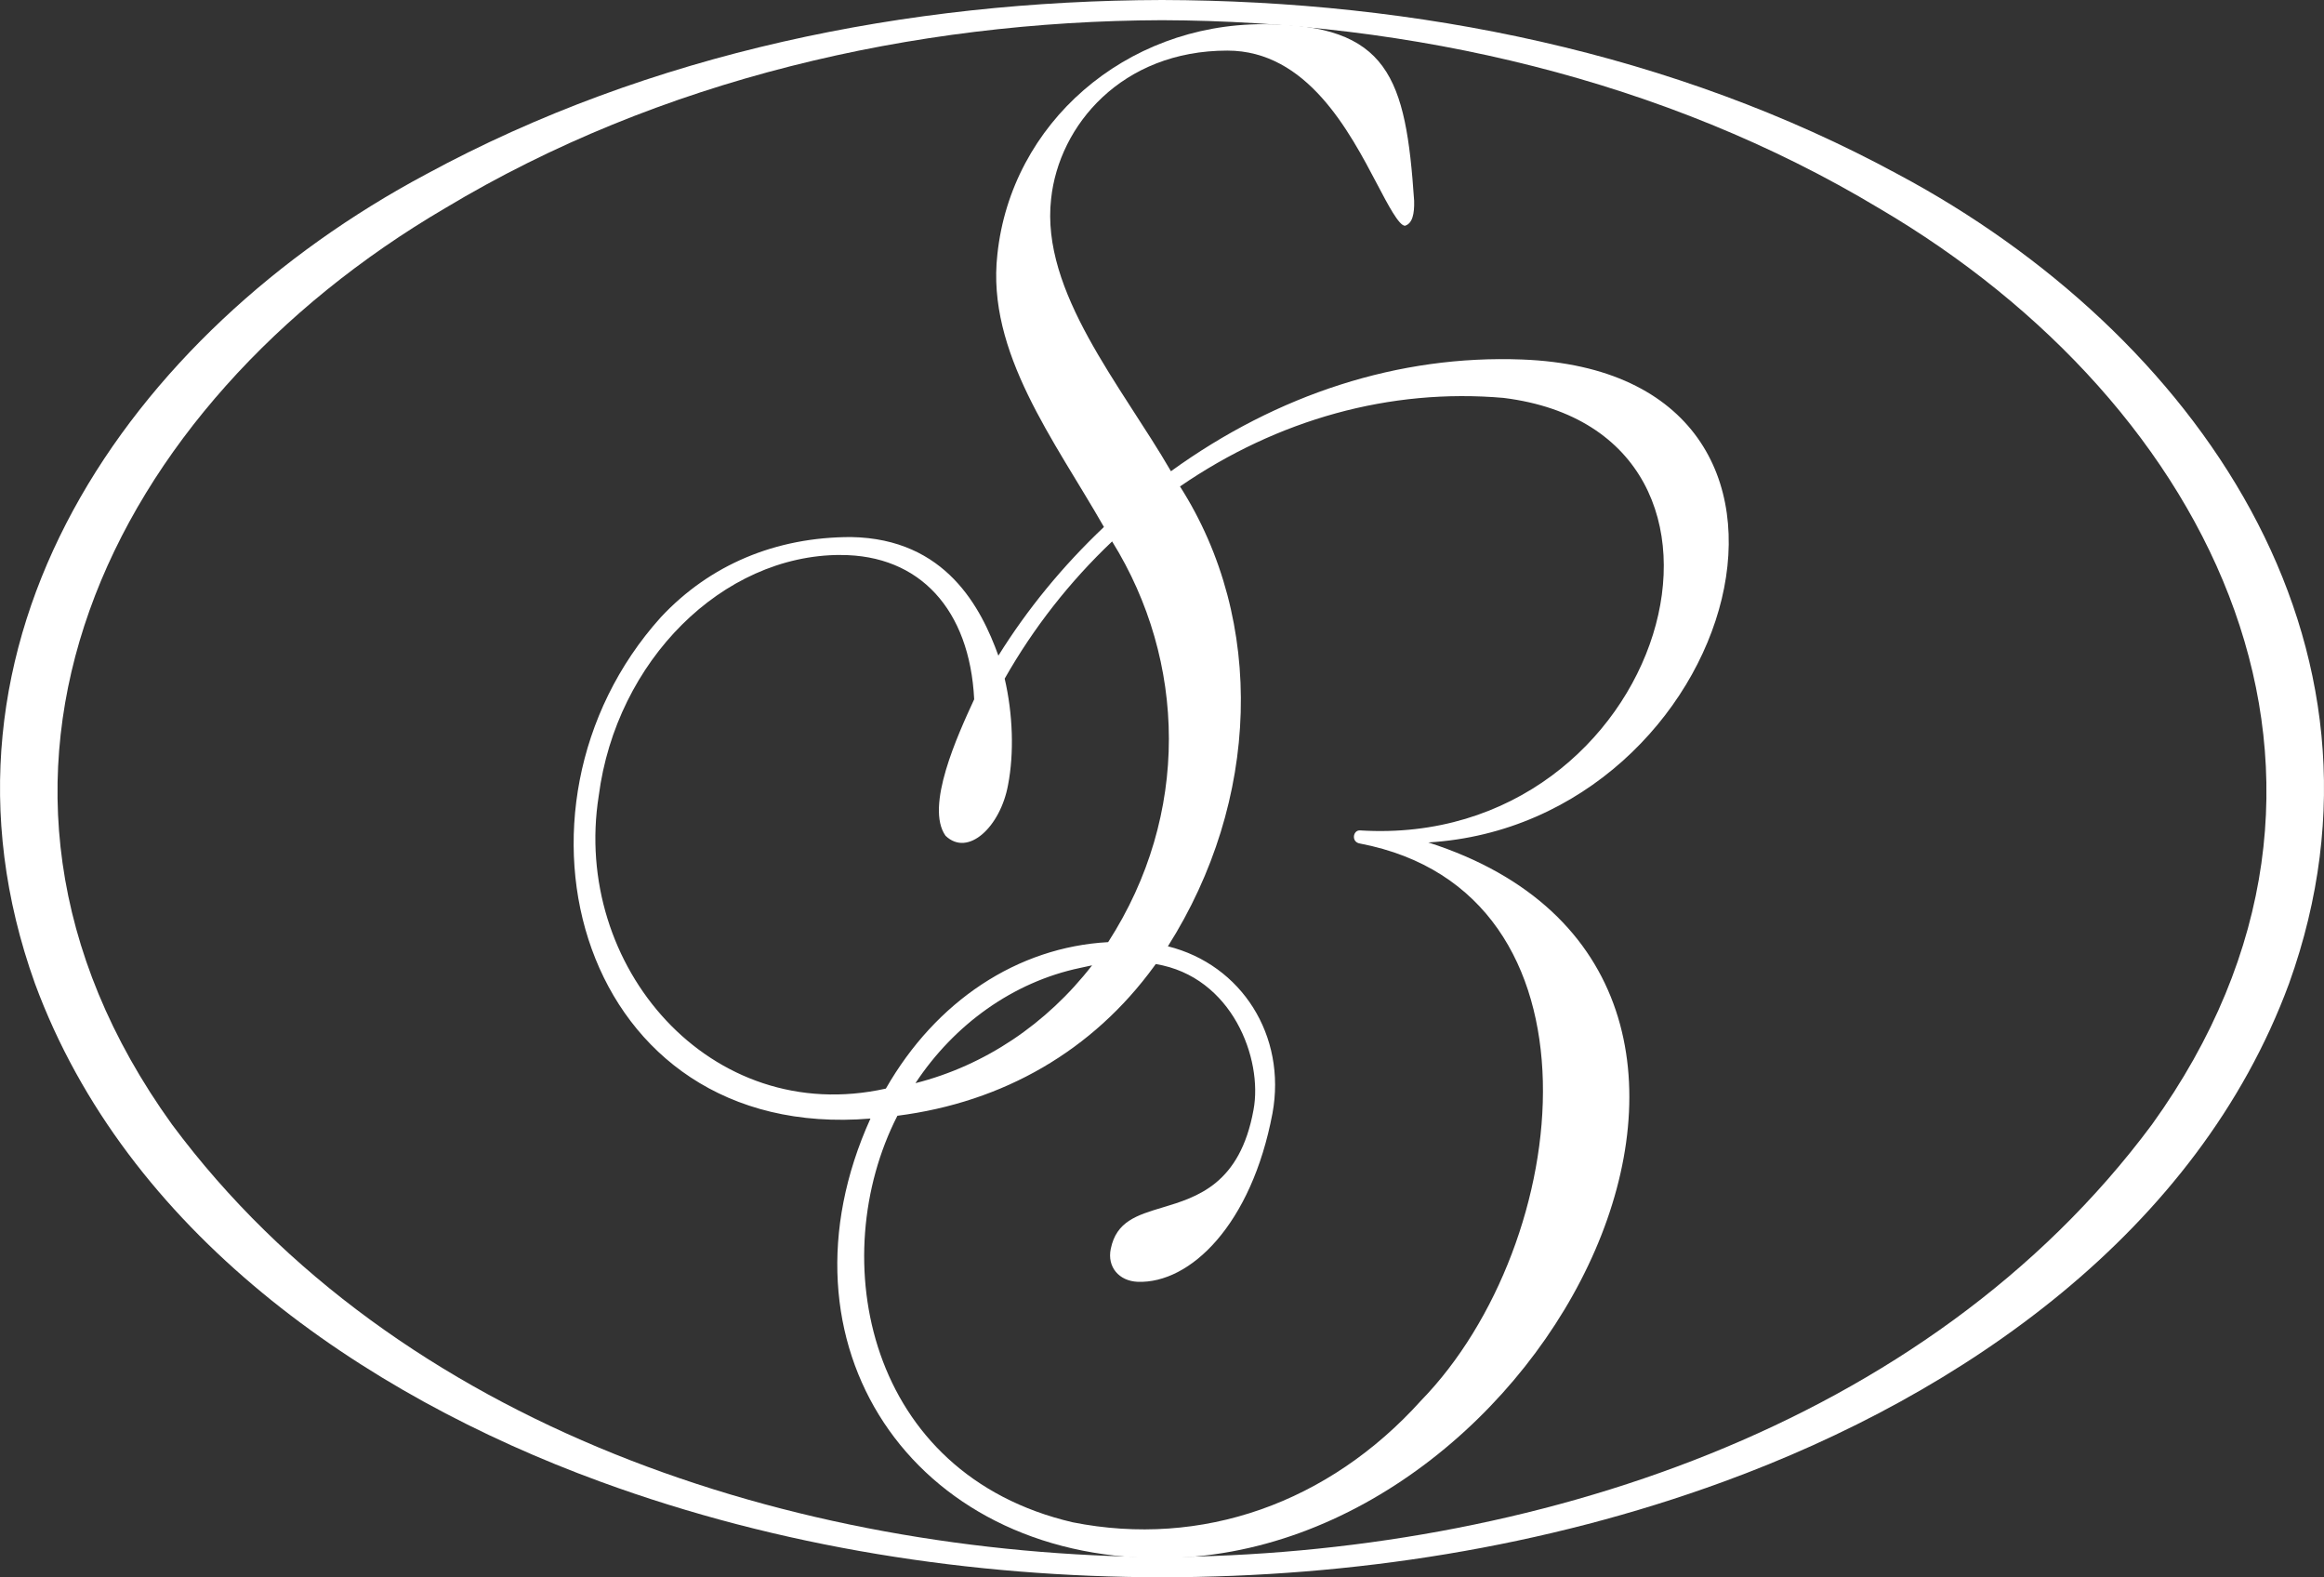 <svg viewBox="0 0 457.08 310.14" xmlns="http://www.w3.org/2000/svg" id="Layer_2"><rect x="0" y="0" width="457.08" height="310.14" fill="#333333" stroke="none"/><defs><style>.cls-1{fill:#fff;}</style></defs><g id="Layer_1-2"><path d="M228.54,306.17c72.14-.41,150.32-25.37,194.69-85.04,48.94-67.94,12.3-141.51-53.7-180.2C327.4,15.62,277.54,4.14,228.54,3.97c-49,.17-98.86,11.65-140.99,36.96C21.59,79.59-15.12,153.18,33.85,221.13c44.38,59.67,122.55,84.62,194.69,85.04M228.54,310.14c-37.46-.05-75.17-5.89-110.42-18.79-47.12-17.22-93.25-49.2-111.24-97.94C-17.27,126.18,25.48,65.41,83.73,34.3,127.89,10.32,178.58.13,228.54,0c49.96.13,100.65,10.32,144.81,34.3,58.22,31.08,101.02,91.88,76.85,159.11-18,48.75-64.12,80.72-111.24,97.94-35.25,12.9-72.96,18.74-110.42,18.79" class="cls-1"></path><path d="M212.39,190.33c-13.15,2.77-24.73,11.12-32.34,22.65,13.65-3.46,25.8-11.64,34.74-23.17l-2.4.52ZM165.33,109.12c-23.24,0-44.13,20.8-47.57,47.35-5.31,33.41,21.89,65.26,56.47,57.58,9.85-17.22,25.87-27.82,43.72-28.8,16.2-25.11,15.39-55.26.78-78.79-8.32,7.89-15.45,16.97-21.13,26.98,1.62,6.98,1.87,14.65.66,20.91-1.49,8.18-7.85,14.25-12.29,9.99-4.08-5.73,2.39-19.81,5.63-26.84-.88-17.65-10.73-28.4-26.27-28.37M226.99,190c-12.04,16.54-29.58,26.72-50.49,29.39-14.29,27.9-6.17,70.46,34.49,79.94,25.35,5.04,50.33-3.76,68.51-23.95,30.11-30.92,37.75-100-12.03-109.52-1.77-.28-1.38-2.65,0-2.58,60.23,3.78,84.03-78.09,28.26-85.04-22.34-1.95-44.46,4.23-63.65,17.41,16.92,26.51,15.71,61.88-2.38,90.42,14.51,3.62,23.36,17.6,20.57,32.83-4.13,21.92-16.18,33.53-26.52,33.14-3.69-.16-6.02-2.93-5.29-6.47,1.1-5.41,5.12-6.62,10.2-8.15,6.79-2.04,15.23-4.58,17.88-19.2,1.87-9.98-4.18-26.18-19.23-28.66l-.32.44ZM228.18,306.36c-48.88,0-77.02-42.17-56.98-86.42-57.2,4.74-75.24-60.78-41.23-98.57,9.64-10.32,22.58-15.77,37.43-15.77,18.7.32,25.6,14.03,28.96,23.32,5.69-9.13,12.63-17.61,20.76-25.3-9.7-17-23.13-34.32-20.96-53.58,2.71-25.81,25.16-45.28,52.21-45.28,24.81,0,28.12,10.58,29.76,34.71.07,2.61-.34,4.47-1.8,4.92-1.18,0-3.34-4.11-5.43-8.09-5.51-10.49-13.84-26.35-29.51-26.35-20.74,0-33.13,14.67-34.66,29.16-2.07,18.28,13.85,36.75,23.57,53.55,21.01-15.19,44.87-22.9,69.07-21.97,68.27,2.6,42.57,91.27-18.45,94.96,81.48,26.14,23.62,140.72-52.78,140.72" class="cls-1"></path></g></svg>